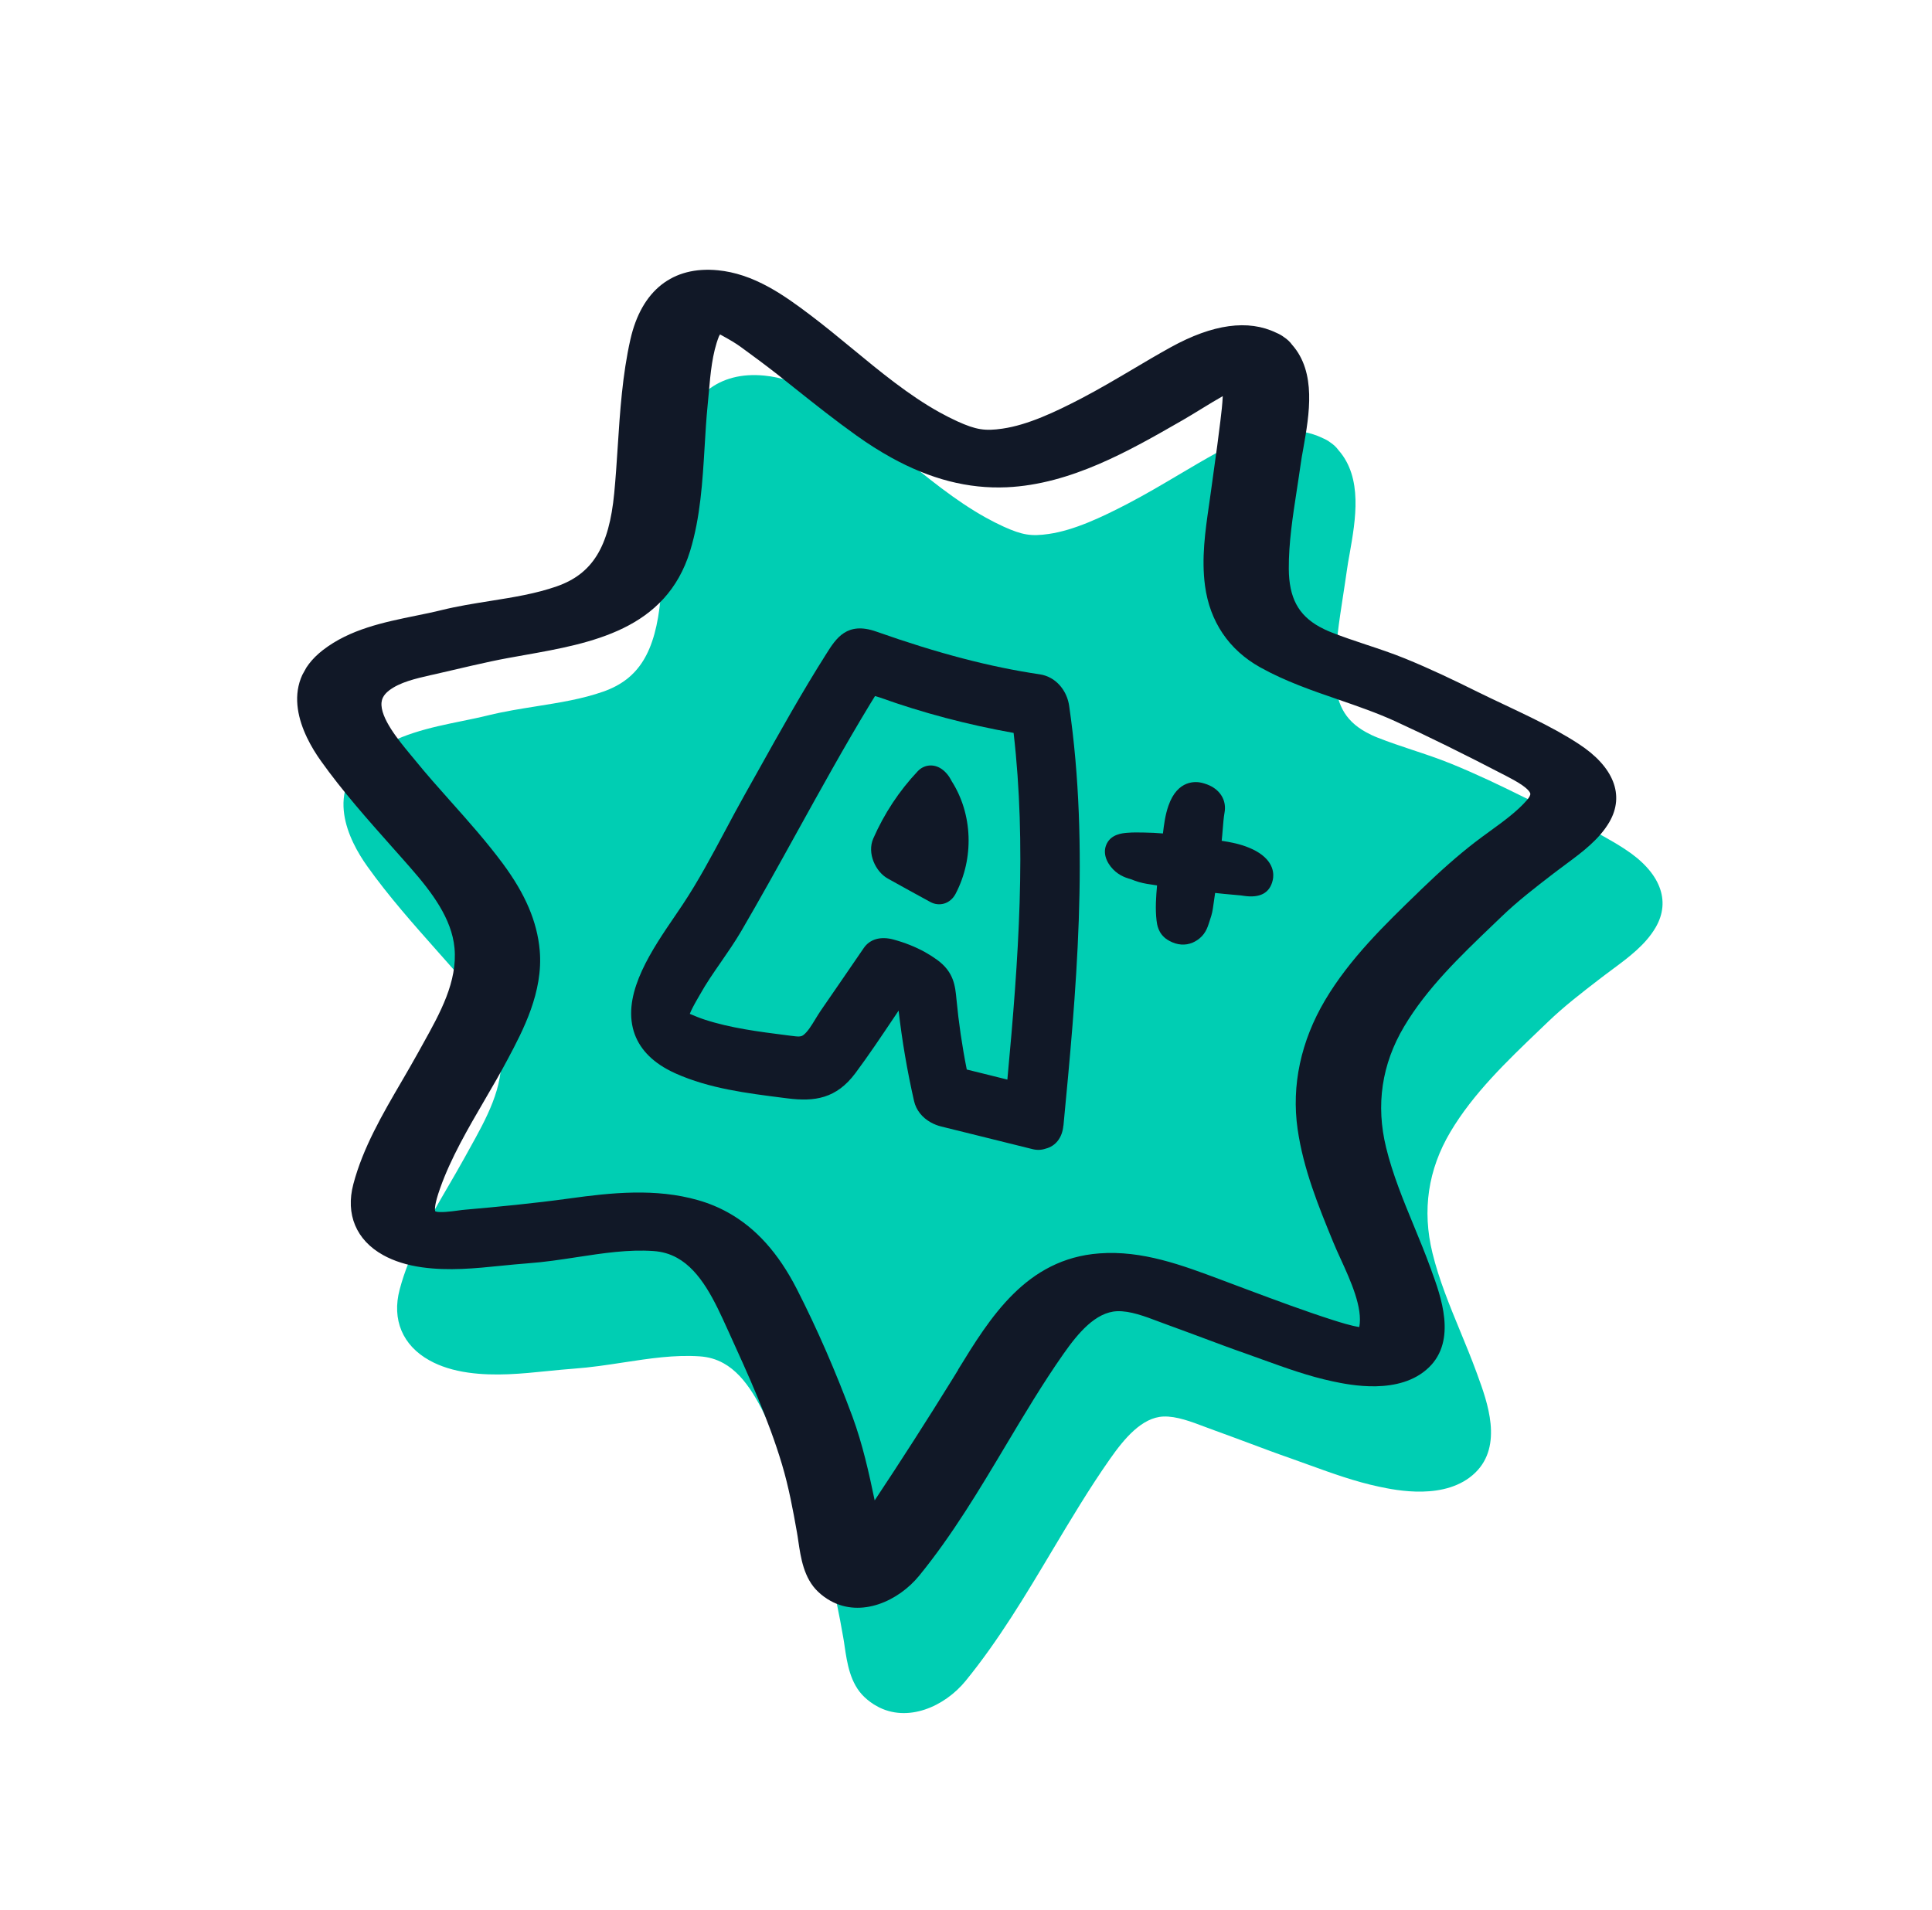 <svg width="90" height="89" viewBox="0 0 90 89" fill="none" xmlns="http://www.w3.org/2000/svg">
<g clip-path="url(#clip0_388_6795)">
<path d="M68.835 64.085L68.786 63.952C68.546 63.297 68.278 62.644 68.019 62.017C67.533 60.838 67.031 59.619 66.729 58.379C66.242 56.392 66.524 54.493 67.563 52.742C68.624 50.952 70.187 49.454 71.698 48.006L72.108 47.613C72.856 46.893 73.663 46.271 74.518 45.613L74.725 45.455C74.862 45.351 75.001 45.247 75.146 45.14C75.854 44.616 76.658 44.019 77.127 43.21C77.855 41.958 77.332 40.628 75.694 39.563C75.385 39.361 75.058 39.166 74.691 38.963C73.898 38.523 73.061 38.131 72.253 37.748C71.832 37.549 71.395 37.344 70.981 37.139C69.924 36.613 68.782 36.066 67.603 35.586C67.003 35.342 66.387 35.137 65.791 34.94C65.259 34.764 64.708 34.578 64.182 34.371C63.979 34.293 63.793 34.203 63.628 34.111C62.633 33.56 62.205 32.75 62.195 31.409C62.188 30.206 62.382 28.947 62.569 27.733C62.627 27.349 62.687 26.97 62.74 26.591C62.773 26.346 62.82 26.076 62.873 25.789C63.15 24.215 63.493 22.262 62.347 20.969C62.251 20.834 62.124 20.716 61.972 20.615C61.918 20.575 61.861 20.536 61.798 20.501C61.74 20.469 61.679 20.439 61.614 20.413C60.309 19.778 58.657 20.004 56.699 21.085C56.092 21.42 55.491 21.775 54.909 22.12C54.14 22.576 53.341 23.047 52.541 23.465C51.328 24.097 50.038 24.708 48.858 24.878C48.039 24.997 47.627 24.931 46.761 24.541C46.488 24.416 46.21 24.276 45.927 24.119C44.502 23.329 43.163 22.225 41.868 21.157C41.227 20.628 40.566 20.084 39.908 19.586C39.314 19.138 38.678 18.673 38 18.297C37.17 17.837 36.386 17.576 35.603 17.5C33.492 17.294 32.044 18.437 31.526 20.718C31.152 22.368 31.04 24.084 30.932 25.748C30.887 26.453 30.839 27.182 30.771 27.884C30.532 30.385 29.761 31.641 28.102 32.224C27.12 32.569 26.088 32.733 24.991 32.908C24.251 33.026 23.486 33.147 22.74 33.33C22.355 33.426 21.958 33.506 21.537 33.593C20.023 33.902 18.458 34.224 17.201 35.196C15.084 36.834 16.235 39.138 17.111 40.366C18.114 41.774 19.281 43.085 20.406 44.353C20.706 44.689 21.006 45.026 21.299 45.362C22.278 46.48 23.201 47.705 23.331 49.071C23.479 50.638 22.658 52.112 21.862 53.541C21.784 53.682 21.706 53.823 21.63 53.961C21.387 54.399 21.135 54.835 20.866 55.296C19.98 56.815 19.066 58.383 18.618 60.08C18.246 61.486 18.753 62.69 20.008 63.385C20.515 63.667 21.122 63.857 21.815 63.954C23.066 64.13 24.307 64.004 25.512 63.881C25.918 63.84 26.334 63.799 26.741 63.769C27.508 63.714 28.277 63.598 29.023 63.483C30.261 63.294 31.427 63.116 32.598 63.196C33.004 63.224 33.367 63.329 33.705 63.517C34.815 64.132 35.464 65.555 36.035 66.811L36.113 66.984C37.019 68.976 37.959 71.036 38.588 73.143C38.898 74.184 39.095 75.237 39.284 76.309C39.309 76.439 39.327 76.578 39.348 76.719C39.462 77.484 39.601 78.437 40.265 79.068C40.444 79.238 40.642 79.382 40.846 79.495C42.281 80.291 44.011 79.505 44.979 78.321C46.517 76.435 47.78 74.317 49 72.271C49.856 70.838 50.74 69.355 51.702 67.984C52.374 67.024 53.196 66.042 54.195 66C54.797 65.976 55.486 66.235 56.153 66.489C56.306 66.546 56.454 66.601 56.599 66.654C57.124 66.843 57.66 67.044 58.177 67.236C58.815 67.474 59.474 67.723 60.132 67.951C60.424 68.055 60.715 68.159 61.005 68.265C62.049 68.643 63.127 69.033 64.242 69.269C65.015 69.432 67.363 69.933 68.722 68.618C70.031 67.35 69.281 65.306 68.833 64.083L68.835 64.085Z" fill="#00CEB3"/>
<path d="M66.677 59.178L66.627 59.045C66.388 58.39 66.12 57.738 65.861 57.111C65.375 55.931 64.873 54.712 64.571 53.472C64.084 51.485 64.366 49.587 65.405 47.836C66.466 46.045 68.029 44.547 69.54 43.099L69.95 42.706C70.698 41.986 71.505 41.364 72.359 40.706L72.567 40.549C72.703 40.444 72.843 40.341 72.988 40.234C73.696 39.71 74.499 39.112 74.969 38.303C75.697 37.051 75.174 35.721 73.535 34.657C73.226 34.455 72.9 34.26 72.533 34.056C71.739 33.617 70.902 33.224 70.094 32.841C69.674 32.642 69.237 32.437 68.823 32.232C67.765 31.707 66.624 31.159 65.445 30.679C64.844 30.435 64.229 30.23 63.633 30.033C63.101 29.857 62.55 29.671 62.024 29.464C61.821 29.386 61.634 29.296 61.469 29.205C60.474 28.653 60.047 27.844 60.037 26.503C60.029 25.299 60.224 24.041 60.411 22.826C60.469 22.443 60.529 22.063 60.582 21.684C60.614 21.44 60.661 21.169 60.715 20.882C60.992 19.308 61.334 17.355 60.189 16.062C60.092 15.927 59.966 15.809 59.813 15.708C59.76 15.668 59.703 15.629 59.64 15.595C59.582 15.563 59.521 15.532 59.456 15.506C58.151 14.871 56.499 15.097 54.54 16.178C53.934 16.513 53.333 16.868 52.751 17.214C51.981 17.669 51.183 18.14 50.383 18.558C49.169 19.191 47.88 19.801 46.7 19.971C45.881 20.09 45.468 20.025 44.603 19.634C44.33 19.509 44.052 19.369 43.769 19.212C42.344 18.422 41.004 17.319 39.71 16.25C39.069 15.721 38.408 15.178 37.749 14.68C37.156 14.231 36.52 13.766 35.842 13.39C35.011 12.93 34.228 12.67 33.445 12.593C31.334 12.387 29.886 13.53 29.367 15.812C28.994 17.461 28.881 19.177 28.774 20.842C28.729 21.546 28.68 22.276 28.613 22.978C28.374 25.479 27.602 26.734 25.944 27.317C24.962 27.662 23.93 27.826 22.833 28.001C22.093 28.119 21.327 28.24 20.582 28.423C20.197 28.52 19.8 28.599 19.379 28.686C17.865 28.995 16.3 29.317 15.042 30.289C12.926 31.927 14.076 34.231 14.953 35.459C15.956 36.867 17.123 38.178 18.248 39.446C18.548 39.783 18.848 40.119 19.14 40.455C20.119 41.574 21.043 42.798 21.172 44.164C21.32 45.732 20.5 47.205 19.704 48.635C19.626 48.775 19.548 48.916 19.472 49.054C19.229 49.492 18.977 49.928 18.708 50.389C17.821 51.908 16.907 53.476 16.46 55.173C16.088 56.579 16.595 57.783 17.849 58.478C18.357 58.76 18.964 58.95 19.657 59.047C20.908 59.223 22.149 59.097 23.354 58.974C23.76 58.934 24.176 58.892 24.583 58.862C25.35 58.807 26.119 58.691 26.864 58.576C28.102 58.387 29.269 58.209 30.44 58.289C30.846 58.317 31.209 58.422 31.547 58.61C32.657 59.225 33.306 60.648 33.876 61.905L33.955 62.078C34.861 64.069 35.8 66.129 36.43 68.237C36.74 69.277 36.937 70.33 37.126 71.403C37.15 71.532 37.169 71.671 37.19 71.813C37.303 72.578 37.443 73.53 38.107 74.161C38.286 74.332 38.483 74.475 38.688 74.588C40.123 75.384 41.853 74.599 42.821 73.414C44.359 71.528 45.622 69.41 46.842 67.364C47.698 65.931 48.582 64.448 49.544 63.077C50.216 62.117 51.038 61.135 52.037 61.093C52.639 61.069 53.328 61.328 53.995 61.582C54.148 61.639 54.296 61.694 54.441 61.747C54.966 61.936 55.501 62.138 56.018 62.329C56.657 62.567 57.316 62.816 57.974 63.045C58.265 63.148 58.557 63.252 58.847 63.359C59.891 63.736 60.969 64.126 62.084 64.362C62.857 64.525 65.205 65.026 66.564 63.711C67.873 62.444 67.123 60.399 66.674 59.176L66.677 59.178ZM44.632 63.829C44.538 63.978 44.449 64.127 44.358 64.274C43.201 66.144 41.988 68.036 40.746 69.907C40.478 68.624 40.188 67.305 39.711 66.004C38.93 63.899 38.059 61.9 37.12 60.061C36.261 58.382 35.21 57.213 33.909 56.492C33.477 56.252 33.009 56.058 32.521 55.92C30.545 55.352 28.477 55.569 26.53 55.839C24.861 56.069 23.216 56.227 21.687 56.361C21.579 56.369 21.45 56.386 21.313 56.405C21.035 56.442 20.47 56.517 20.279 56.442C20.245 56.355 20.241 56.104 20.495 55.386L20.507 55.352C21.003 53.951 21.803 52.582 22.576 51.255C22.941 50.627 23.323 49.976 23.663 49.33C24.361 48.017 25.313 46.218 25.142 44.279C25.023 42.943 24.476 41.658 23.418 40.23C22.669 39.222 21.824 38.27 21.007 37.354C20.441 36.72 19.857 36.062 19.32 35.4C19.256 35.324 19.189 35.242 19.117 35.155C18.586 34.513 17.697 33.444 17.774 32.723C17.789 32.592 17.841 32.393 18.119 32.175C18.626 31.785 19.355 31.62 20.057 31.458L20.178 31.432C20.472 31.364 20.763 31.297 21.058 31.229C21.659 31.088 22.277 30.944 22.886 30.814C23.391 30.706 23.908 30.614 24.454 30.518C27.538 29.969 31.03 29.346 32.151 25.661C32.627 24.099 32.727 22.43 32.824 20.817C32.864 20.152 32.9 19.518 32.963 18.892C32.982 18.698 33 18.503 33.018 18.305C33.096 17.398 33.18 16.463 33.49 15.674C33.501 15.649 33.52 15.62 33.542 15.581C33.597 15.611 33.655 15.643 33.71 15.674C33.995 15.832 34.262 15.986 34.504 16.162C35.092 16.59 35.663 17.012 36.211 17.442C36.485 17.658 36.759 17.875 37.031 18.094C37.957 18.832 38.913 19.59 39.9 20.294C40.454 20.69 40.979 21.021 41.508 21.315C43.338 22.329 45.103 22.783 46.901 22.703C49.887 22.566 52.619 20.997 55.03 19.612L55.1 19.572C55.392 19.403 55.683 19.224 55.964 19.052C56.29 18.852 56.627 18.646 56.961 18.457C56.944 18.833 56.899 19.217 56.85 19.615L56.846 19.647C56.76 20.376 56.656 21.119 56.556 21.837C56.51 22.18 56.461 22.521 56.415 22.863C56.386 23.089 56.353 23.316 56.319 23.543C56.143 24.756 55.964 26.013 56.134 27.293C56.36 28.965 57.246 30.277 58.696 31.088L58.736 31.11C59.888 31.749 61.141 32.181 62.355 32.598C63.237 32.903 64.148 33.218 64.987 33.601C66.539 34.315 68.188 35.126 70.17 36.157C70.282 36.216 70.401 36.278 70.519 36.344C71.173 36.707 71.274 36.909 71.287 36.977C71.299 37.042 71.24 37.156 71.127 37.284C70.668 37.81 70.036 38.27 69.424 38.714C69.184 38.888 68.937 39.068 68.703 39.248C67.912 39.86 67.121 40.559 66.208 41.439L66.088 41.557C64.509 43.084 62.877 44.663 61.727 46.601C60.6 48.505 60.156 50.578 60.447 52.604C60.717 54.484 61.424 56.208 62.107 57.874C62.205 58.116 62.325 58.377 62.45 58.651C62.919 59.677 63.491 60.935 63.32 61.831C62.914 61.766 62.449 61.617 62.093 61.505C60.755 61.077 59.411 60.574 58.11 60.088C57.843 59.988 57.577 59.888 57.31 59.788L56.874 59.624C55.071 58.949 53.21 58.248 51.209 58.399C47.799 58.652 46.116 61.398 44.631 63.818L44.632 63.829Z" fill="#111827"/>
<path d="M59.291 41.002C59.346 40.756 59.376 40.133 58.502 39.648C58.413 39.599 58.318 39.553 58.218 39.511C57.778 39.322 57.316 39.236 56.911 39.175C56.931 38.992 56.946 38.81 56.96 38.63C56.982 38.356 57.002 38.098 57.045 37.853C57.133 37.356 56.907 36.904 56.444 36.647C56.313 36.574 56.16 36.517 55.991 36.474C55.736 36.411 54.859 36.3 54.428 37.547C54.281 37.973 54.224 38.408 54.174 38.833C53.872 38.809 53.6 38.794 53.335 38.791L53.246 38.789C53.012 38.785 52.771 38.781 52.524 38.801C52.296 38.818 51.73 38.862 51.529 39.374C51.339 39.851 51.646 40.342 51.966 40.611C52.041 40.673 52.122 40.731 52.211 40.781C52.355 40.861 52.516 40.922 52.704 40.972C52.937 41.071 53.176 41.139 53.433 41.182C53.581 41.206 53.735 41.23 53.9 41.254C53.854 41.77 53.812 42.339 53.877 42.89C53.897 43.057 53.947 43.504 54.376 43.78C54.41 43.799 54.44 43.819 54.474 43.838C54.836 44.038 55.221 44.065 55.563 43.917C56.042 43.702 56.206 43.35 56.297 43.069C56.311 43.026 56.323 42.985 56.339 42.943C56.399 42.762 56.465 42.574 56.499 42.34C56.537 42.099 56.571 41.859 56.605 41.605C56.898 41.638 57.188 41.666 57.472 41.69L57.811 41.721C57.849 41.726 57.891 41.732 57.935 41.739C58.7 41.853 59.154 41.608 59.289 41.008L59.291 41.002Z" fill="#111827"/>
<path d="M49.54 52.441C50.12 46.381 50.773 39.514 49.805 32.885C49.724 32.329 49.403 31.845 48.947 31.592C48.788 31.503 48.612 31.444 48.431 31.418C46.115 31.075 43.696 30.442 40.818 29.426C39.452 28.945 38.947 29.745 38.501 30.451C37.356 32.257 36.305 34.141 35.287 35.965C35.087 36.324 34.888 36.684 34.684 37.041C34.376 37.589 34.072 38.157 33.782 38.704C33.164 39.861 32.527 41.055 31.804 42.143C31.693 42.313 31.57 42.49 31.444 42.676C30.383 44.231 29.065 46.164 29.479 47.893C29.669 48.687 30.204 49.334 31.066 49.812C31.197 49.884 31.338 49.956 31.484 50.02C33.052 50.719 34.788 50.935 36.463 51.148L36.694 51.177C37.942 51.334 38.957 51.195 39.849 49.999C40.468 49.167 41.051 48.294 41.618 47.45C41.7 47.328 41.779 47.209 41.861 47.087C42.021 48.491 42.263 49.907 42.581 51.303C42.677 51.717 42.953 52.071 43.362 52.297C43.511 52.38 43.675 52.444 43.843 52.486L45.508 52.898L48.102 53.542C48.31 53.593 48.519 53.586 48.715 53.517C49.176 53.401 49.484 53.007 49.535 52.452L49.54 52.441ZM31.528 47.564C31.528 47.564 31.547 47.571 31.561 47.578C31.547 47.571 31.537 47.565 31.525 47.562L31.528 47.564ZM46.133 50.103L45.036 49.832C44.817 48.733 44.657 47.632 44.556 46.561C44.497 45.939 44.437 45.293 43.662 44.727C43.484 44.597 43.292 44.474 43.091 44.362C42.656 44.121 42.166 43.924 41.631 43.778C41.031 43.612 40.525 43.754 40.241 44.166L39.102 45.827L38.241 47.077C38.153 47.206 38.069 47.343 37.987 47.478C37.811 47.766 37.632 48.065 37.432 48.22C37.318 48.31 37.205 48.309 36.823 48.257C36.775 48.251 36.727 48.245 36.679 48.239L36.625 48.232C35.346 48.069 34.022 47.9 32.814 47.503C32.588 47.429 32.366 47.337 32.133 47.238C32.2 47.068 32.324 46.826 32.506 46.515C32.542 46.45 32.577 46.394 32.603 46.347C32.892 45.826 33.23 45.339 33.588 44.822C33.903 44.366 34.23 43.893 34.522 43.397C35.411 41.873 36.281 40.304 37.118 38.789C38.211 36.816 39.339 34.77 40.527 32.812C40.6 32.692 40.676 32.567 40.762 32.431C40.811 32.448 40.861 32.462 40.911 32.476C40.947 32.486 40.974 32.494 40.991 32.5C42.966 33.21 45.059 33.764 47.218 34.149C47.821 39.393 47.459 44.596 46.927 50.301L46.135 50.104L46.133 50.103Z" fill="#111827"/>
<path d="M44.325 36.379C44.223 36.179 44.046 35.924 43.782 35.778C43.431 35.583 43.024 35.644 42.75 35.935C41.885 36.852 41.191 37.906 40.681 39.067C40.379 39.755 40.789 40.62 41.358 40.935L42.355 41.488L43.335 42.024C43.539 42.137 43.769 42.162 43.981 42.1C44.206 42.033 44.395 41.872 44.513 41.648C45.388 39.983 45.315 37.922 44.323 36.381L44.325 36.379Z" fill="#111827"/>
</g>
<defs>
<clipPath id="clip0_388_6795">
<rect width="65.915" height="65" fill="white" transform="translate(31.514) rotate(29.001)"/>
</clipPath>
</defs>
</svg>
